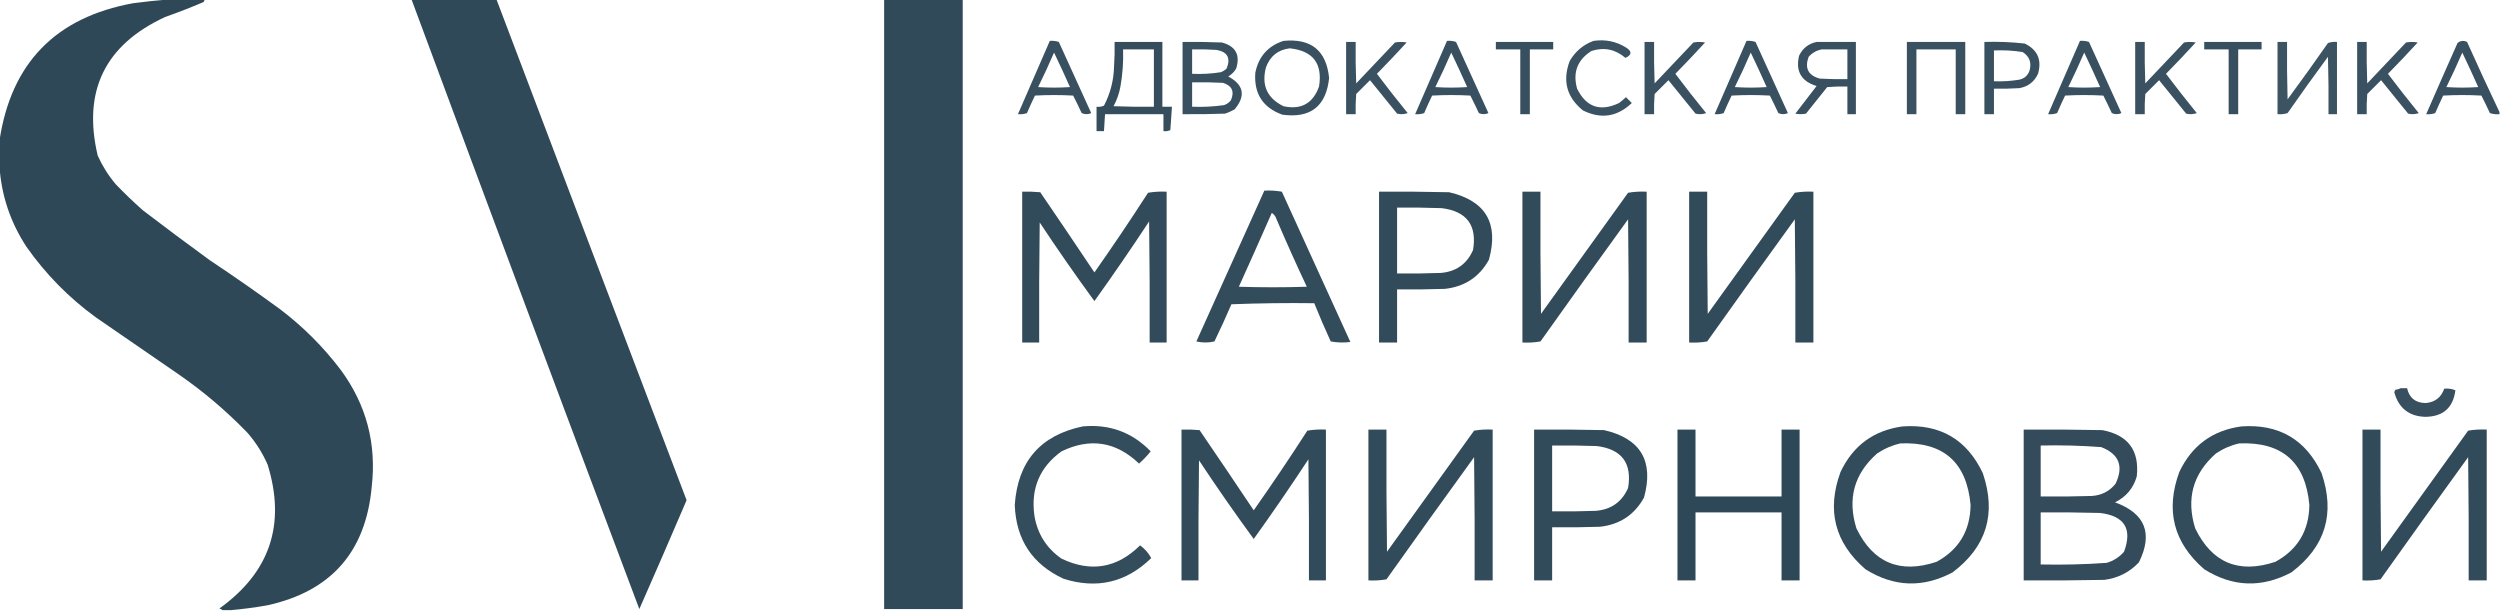 <?xml version="1.0" encoding="UTF-8"?> <svg xmlns="http://www.w3.org/2000/svg" xmlns:xlink="http://www.w3.org/1999/xlink" version="1.1" width="2354px" height="575px" style="shape-rendering:geometricPrecision; text-rendering:geometricPrecision; image-rendering:optimizeQuality; fill-rule:evenodd; clip-rule:evenodd"><g><path style="opacity:0.993" fill="#2f4858" d="M 158.5,-0.5 C 169.833,-0.5 181.167,-0.5 192.5,-0.5C 192.586,0.496 192.252,1.329 191.5,2C 179.657,7.059 167.657,11.726 155.5,16C 98.793,42.246 77.627,85.746 92,146.5C 96.416,156.343 102.083,165.343 109,173.5C 117.197,182.031 125.697,190.198 134.5,198C 155.321,213.91 176.321,229.577 197.5,245C 219.849,259.841 241.849,275.174 263.5,291C 285.333,307.5 304.5,326.667 321,348.5C 345.014,381.212 354.68,417.879 350,458.5C 344.421,519.745 311.588,556.912 251.5,570C 240.083,572.009 228.75,573.509 217.5,574.5C 214.833,574.5 212.167,574.5 209.5,574.5C 208.737,573.732 207.737,573.232 206.5,573C 254.206,538.882 269.373,493.716 252,437.5C 247.166,426.486 240.832,416.486 233,407.5C 212.928,386.748 191.094,368.248 167.5,352C 141.833,334.333 116.167,316.667 90.5,299C 64.959,280.459 43.126,258.292 25,232.5C 9.774,209.322 1.274,183.989 -0.5,156.5C -0.5,148.5 -0.5,140.5 -0.5,132.5C 10.383,59.446 52.383,16.279 125.5,3C 136.624,1.555 147.624,0.389 158.5,-0.5 Z"></path></g><g><path style="opacity:0.992" fill="#2f4858" d="M 387.5,-0.5 C 414.167,-0.5 440.833,-0.5 467.5,-0.5C 527.024,156.716 586.691,313.882 646.5,471C 631.857,505.266 617.024,539.433 602,573.5C 530.011,382.37 458.511,191.037 387.5,-0.5 Z"></path></g><g><path style="opacity:0.985" fill="#2f4858" d="M 832.5,-0.5 C 857.167,-0.5 881.833,-0.5 906.5,-0.5C 906.5,190.833 906.5,382.167 906.5,573.5C 881.833,573.5 857.167,573.5 832.5,573.5C 832.5,382.167 832.5,190.833 832.5,-0.5 Z"></path></g><g><path style="opacity:0.95" fill="#2f4858" d="M 988.5,38.5 C 991.448,38.223 994.281,38.556 997,39.5C 1007.17,61.833 1017.33,84.167 1027.5,106.5C 1024.5,107.833 1021.5,107.833 1018.5,106.5C 1015.93,100.939 1013.26,95.439 1010.5,90C 998.5,89.333 986.5,89.333 974.5,90C 971.871,95.425 969.371,100.925 967,106.5C 964.281,107.444 961.448,107.777 958.5,107.5C 968.497,84.512 978.497,61.512 988.5,38.5 Z M 992.5,49.5 C 997.596,60.198 1002.6,71.032 1007.5,82C 997.5,82.667 987.5,82.667 977.5,82C 982.793,71.281 987.793,60.448 992.5,49.5 Z"></path></g><g><path style="opacity:0.95" fill="#2f4858" d="M 1208.5,38.5 C 1234.58,35.927 1248.92,47.593 1251.5,73.5C 1248.68,100.078 1234.02,111.578 1207.5,108C 1189.09,101.365 1180.59,88.198 1182,68.5C 1185.06,53.276 1193.9,43.276 1208.5,38.5 Z M 1214.5,45.5 C 1236.33,47.826 1245.49,59.826 1242,81.5C 1236.26,97.456 1225.09,103.622 1208.5,100C 1193.14,92.439 1187.64,80.272 1192,63.5C 1195.89,52.824 1203.39,46.824 1214.5,45.5 Z"></path></g><g><path style="opacity:0.95" fill="#2f4858" d="M 1362.5,38.5 C 1365.45,38.223 1368.28,38.556 1371,39.5C 1381.17,61.833 1391.33,84.167 1401.5,106.5C 1398.5,107.833 1395.5,107.833 1392.5,106.5C 1389.93,100.939 1387.26,95.439 1384.5,90C 1372.5,89.333 1360.5,89.333 1348.5,90C 1345.87,95.425 1343.37,100.925 1341,106.5C 1338.28,107.444 1335.45,107.777 1332.5,107.5C 1342.5,84.512 1352.5,61.512 1362.5,38.5 Z M 1366.5,49.5 C 1371.6,60.198 1376.6,71.032 1381.5,82C 1371.5,82.667 1361.5,82.667 1351.5,82C 1356.79,71.281 1361.79,60.448 1366.5,49.5 Z"></path></g><g><path style="opacity:0.942" fill="#2f4858" d="M 1500.5,38.5 C 1511.73,36.851 1522.06,39.018 1531.5,45C 1536.83,48.573 1536.49,51.739 1530.5,54.5C 1520.98,46.363 1510.31,44.196 1498.5,48C 1485.24,56.377 1480.74,68.211 1485,83.5C 1493.63,100.932 1506.79,105.432 1524.5,97C 1526.76,95.285 1528.93,93.452 1531,91.5C 1532.83,93.333 1534.67,95.167 1536.5,97C 1522.83,110.048 1507.5,112.382 1490.5,104C 1475.22,91.616 1471.05,76.116 1478,57.5C 1483.29,48.359 1490.79,42.026 1500.5,38.5 Z"></path></g><g><path style="opacity:0.95" fill="#2f4858" d="M 1644.5,38.5 C 1647.45,38.223 1650.28,38.556 1653,39.5C 1663.17,61.833 1673.33,84.167 1683.5,106.5C 1680.5,107.833 1677.5,107.833 1674.5,106.5C 1671.93,100.939 1669.26,95.439 1666.5,90C 1654.5,89.333 1642.5,89.333 1630.5,90C 1627.87,95.425 1625.37,100.925 1623,106.5C 1620.28,107.444 1617.45,107.777 1614.5,107.5C 1624.5,84.512 1634.5,61.512 1644.5,38.5 Z M 1648.5,49.5 C 1653.6,60.198 1658.6,71.032 1663.5,82C 1653.5,82.667 1643.5,82.667 1633.5,82C 1638.79,71.281 1643.79,60.448 1648.5,49.5 Z"></path></g><g><path style="opacity:0.95" fill="#2f4858" d="M 1958.5,38.5 C 1961.45,38.223 1964.28,38.556 1967,39.5C 1977.17,61.833 1987.33,84.167 1997.5,106.5C 1994.5,107.833 1991.5,107.833 1988.5,106.5C 1985.93,100.939 1983.26,95.439 1980.5,90C 1968.5,89.333 1956.5,89.333 1944.5,90C 1941.87,95.425 1939.37,100.925 1937,106.5C 1934.28,107.444 1931.45,107.777 1928.5,107.5C 1938.5,84.512 1948.5,61.512 1958.5,38.5 Z M 1962.5,49.5 C 1967.6,60.198 1972.6,71.032 1977.5,82C 1967.5,82.667 1957.5,82.667 1947.5,82C 1952.79,71.281 1957.79,60.448 1962.5,49.5 Z"></path></g><g><path style="opacity:0.95" fill="#2f4858" d="M 2353.5,105.5 C 2353.5,106.167 2353.5,106.833 2353.5,107.5C 2350.43,107.817 2347.43,107.484 2344.5,106.5C 2341.93,100.939 2339.26,95.439 2336.5,90C 2324.5,89.333 2312.5,89.333 2300.5,90C 2297.87,95.425 2295.37,100.925 2293,106.5C 2290.28,107.444 2287.45,107.777 2284.5,107.5C 2294.23,85.162 2304.06,62.828 2314,40.5C 2316.72,38.242 2319.72,37.909 2323,39.5C 2332.94,61.71 2343.11,83.71 2353.5,105.5 Z M 2318.5,49.5 C 2323.6,60.198 2328.6,71.032 2333.5,82C 2323.5,82.667 2313.5,82.667 2303.5,82C 2308.79,71.281 2313.79,60.448 2318.5,49.5 Z"></path></g><g><path style="opacity:0.968" fill="#2f4858" d="M 1049.5,39.5 C 1064.5,39.5 1079.5,39.5 1094.5,39.5C 1094.5,59.833 1094.5,80.167 1094.5,100.5C 1097.5,100.5 1100.5,100.5 1103.5,100.5C 1102.98,107.826 1102.48,115.159 1102,122.5C 1099.96,123.423 1097.79,123.756 1095.5,123.5C 1095.5,118.167 1095.5,112.833 1095.5,107.5C 1077.17,107.5 1058.83,107.5 1040.5,107.5C 1040.17,112.833 1039.83,118.167 1039.5,123.5C 1037.17,123.5 1034.83,123.5 1032.5,123.5C 1032.5,115.833 1032.5,108.167 1032.5,100.5C 1034.92,100.808 1037.26,100.474 1039.5,99.5C 1045.51,87.966 1048.68,75.633 1049,62.5C 1049.5,54.841 1049.67,47.174 1049.5,39.5 Z M 1057.5,46.5 C 1067.17,46.5 1076.83,46.5 1086.5,46.5C 1086.5,64.5 1086.5,82.5 1086.5,100.5C 1073.83,100.667 1061.16,100.5 1048.5,100C 1051.66,94.2 1053.82,88.034 1055,81.5C 1057.05,69.924 1057.88,58.257 1057.5,46.5 Z"></path></g><g><path style="opacity:0.95" fill="#2f4858" d="M 1113.5,39.5 C 1125.84,39.334 1138.17,39.5 1150.5,40C 1163.47,43.444 1167.97,51.611 1164,64.5C 1162.17,67.667 1159.67,70.167 1156.5,72C 1171.2,79.895 1173.2,90.229 1162.5,103C 1159.62,104.608 1156.62,105.941 1153.5,107C 1140.17,107.5 1126.84,107.667 1113.5,107.5C 1113.5,84.833 1113.5,62.167 1113.5,39.5 Z M 1122.5,46.5 C 1130.17,46.334 1137.84,46.5 1145.5,47C 1155.83,48.83 1159,54.663 1155,64.5C 1153.42,66.041 1151.59,67.208 1149.5,68C 1140.58,69.414 1131.58,69.914 1122.5,69.5C 1122.5,61.833 1122.5,54.167 1122.5,46.5 Z M 1122.5,77.5 C 1132.17,77.334 1141.84,77.5 1151.5,78C 1160.09,80.676 1162.59,86.176 1159,94.5C 1157.27,96.617 1155.1,98.117 1152.5,99C 1142.57,100.395 1132.57,100.895 1122.5,100.5C 1122.5,92.833 1122.5,85.167 1122.5,77.5 Z"></path></g><g><path style="opacity:0.948" fill="#2f4858" d="M 1267.5,39.5 C 1270.5,39.5 1273.5,39.5 1276.5,39.5C 1276.33,52.504 1276.5,65.504 1277,78.5C 1289.17,65.667 1301.33,52.833 1313.5,40C 1317.17,39.333 1320.83,39.333 1324.5,40C 1315.35,49.985 1306.02,59.818 1296.5,69.5C 1305.93,82.015 1315.59,94.348 1325.5,106.5C 1322.22,107.657 1318.88,107.824 1315.5,107C 1307,96.5 1298.5,86 1290,75.5C 1285.67,79.833 1281.33,84.167 1277,88.5C 1276.5,94.825 1276.33,101.158 1276.5,107.5C 1273.5,107.5 1270.5,107.5 1267.5,107.5C 1267.5,84.833 1267.5,62.167 1267.5,39.5 Z"></path></g><g><path style="opacity:0.96" fill="#2f4858" d="M 1408.5,39.5 C 1426.5,39.5 1444.5,39.5 1462.5,39.5C 1462.5,41.833 1462.5,44.167 1462.5,46.5C 1455.17,46.5 1447.83,46.5 1440.5,46.5C 1440.5,66.833 1440.5,87.167 1440.5,107.5C 1437.5,107.5 1434.5,107.5 1431.5,107.5C 1431.5,87.167 1431.5,66.833 1431.5,46.5C 1423.83,46.5 1416.17,46.5 1408.5,46.5C 1408.5,44.167 1408.5,41.833 1408.5,39.5 Z"></path></g><g><path style="opacity:0.948" fill="#2f4858" d="M 1548.5,39.5 C 1551.5,39.5 1554.5,39.5 1557.5,39.5C 1557.33,52.504 1557.5,65.504 1558,78.5C 1570.17,65.667 1582.33,52.833 1594.5,40C 1598.17,39.333 1601.83,39.333 1605.5,40C 1596.35,49.985 1587.02,59.818 1577.5,69.5C 1586.93,82.015 1596.59,94.348 1606.5,106.5C 1603.22,107.657 1599.88,107.824 1596.5,107C 1588,96.5 1579.5,86 1571,75.5C 1566.67,79.833 1562.33,84.167 1558,88.5C 1557.5,94.825 1557.33,101.158 1557.5,107.5C 1554.5,107.5 1551.5,107.5 1548.5,107.5C 1548.5,84.833 1548.5,62.167 1548.5,39.5 Z"></path></g><g><path style="opacity:0.952" fill="#2f4858" d="M 1710.5,39.5 C 1722.83,39.5 1735.17,39.5 1747.5,39.5C 1747.5,62.167 1747.5,84.833 1747.5,107.5C 1744.83,107.5 1742.17,107.5 1739.5,107.5C 1739.5,98.833 1739.5,90.167 1739.5,81.5C 1733.16,81.334 1726.82,81.501 1720.5,82C 1713.83,90.333 1707.17,98.667 1700.5,107C 1697.17,107.667 1693.83,107.667 1690.5,107C 1697.17,98.333 1703.83,89.667 1710.5,81C 1696.06,76.606 1690.56,67.106 1694,52.5C 1697.41,45.393 1702.91,41.06 1710.5,39.5 Z M 1715.5,46.5 C 1723.5,46.5 1731.5,46.5 1739.5,46.5C 1739.5,55.833 1739.5,65.167 1739.5,74.5C 1730.83,74.666 1722.16,74.5 1713.5,74C 1702.62,71.059 1699.12,64.225 1703,53.5C 1706.46,49.69 1710.63,47.356 1715.5,46.5 Z"></path></g><g><path style="opacity:0.947" fill="#2f4858" d="M 1795.5,39.5 C 1813.83,39.5 1832.17,39.5 1850.5,39.5C 1850.5,62.167 1850.5,84.833 1850.5,107.5C 1847.5,107.5 1844.5,107.5 1841.5,107.5C 1841.5,87.167 1841.5,66.833 1841.5,46.5C 1829.17,46.5 1816.83,46.5 1804.5,46.5C 1804.5,66.833 1804.5,87.167 1804.5,107.5C 1801.5,107.5 1798.5,107.5 1795.5,107.5C 1795.5,84.833 1795.5,62.167 1795.5,39.5 Z"></path></g><g><path style="opacity:0.95" fill="#2f4858" d="M 1868.5,39.5 C 1881.23,39.08 1893.89,39.58 1906.5,41C 1918.58,46.887 1922.75,56.387 1919,69.5C 1915.5,77.003 1909.66,81.503 1901.5,83C 1893.51,83.5 1885.51,83.666 1877.5,83.5C 1877.5,91.5 1877.5,99.5 1877.5,107.5C 1874.5,107.5 1871.5,107.5 1868.5,107.5C 1868.5,84.833 1868.5,62.167 1868.5,39.5 Z M 1877.5,47.5 C 1886.58,47.086 1895.58,47.586 1904.5,49C 1910.97,53.126 1913.14,58.959 1911,66.5C 1909.41,71.052 1906.25,73.885 1901.5,75C 1893.56,76.322 1885.56,76.822 1877.5,76.5C 1877.5,66.833 1877.5,57.167 1877.5,47.5 Z"></path></g><g><path style="opacity:0.948" fill="#2f4858" d="M 2010.5,39.5 C 2013.5,39.5 2016.5,39.5 2019.5,39.5C 2019.33,52.504 2019.5,65.504 2020,78.5C 2032.17,65.667 2044.33,52.833 2056.5,40C 2060.17,39.333 2063.83,39.333 2067.5,40C 2058.35,49.985 2049.02,59.818 2039.5,69.5C 2048.93,82.015 2058.59,94.348 2068.5,106.5C 2065.22,107.657 2061.88,107.824 2058.5,107C 2050,96.5 2041.5,86 2033,75.5C 2028.67,79.833 2024.33,84.167 2020,88.5C 2019.5,94.825 2019.33,101.158 2019.5,107.5C 2016.5,107.5 2013.5,107.5 2010.5,107.5C 2010.5,84.833 2010.5,62.167 2010.5,39.5 Z"></path></g><g><path style="opacity:0.96" fill="#2f4858" d="M 2075.5,39.5 C 2093.5,39.5 2111.5,39.5 2129.5,39.5C 2129.5,41.833 2129.5,44.167 2129.5,46.5C 2122.17,46.5 2114.83,46.5 2107.5,46.5C 2107.5,66.833 2107.5,87.167 2107.5,107.5C 2104.5,107.5 2101.5,107.5 2098.5,107.5C 2098.5,87.167 2098.5,66.833 2098.5,46.5C 2090.83,46.5 2083.17,46.5 2075.5,46.5C 2075.5,44.167 2075.5,41.833 2075.5,39.5 Z"></path></g><g><path style="opacity:0.935" fill="#2f4858" d="M 2144.5,39.5 C 2147.5,39.5 2150.5,39.5 2153.5,39.5C 2153.33,57.503 2153.5,75.503 2154,93.5C 2166.91,76.01 2179.58,58.343 2192,40.5C 2194.72,39.556 2197.55,39.223 2200.5,39.5C 2200.5,62.167 2200.5,84.833 2200.5,107.5C 2197.83,107.5 2195.17,107.5 2192.5,107.5C 2192.67,89.497 2192.5,71.497 2192,53.5C 2179.09,70.99 2166.42,88.657 2154,106.5C 2150.94,107.451 2147.78,107.784 2144.5,107.5C 2144.5,84.833 2144.5,62.167 2144.5,39.5 Z"></path></g><g><path style="opacity:0.948" fill="#2f4858" d="M 2219.5,39.5 C 2222.5,39.5 2225.5,39.5 2228.5,39.5C 2228.33,52.504 2228.5,65.504 2229,78.5C 2241.17,65.667 2253.33,52.833 2265.5,40C 2269.17,39.333 2272.83,39.333 2276.5,40C 2267.35,49.985 2258.02,59.818 2248.5,69.5C 2257.93,82.015 2267.59,94.348 2277.5,106.5C 2274.22,107.657 2270.88,107.824 2267.5,107C 2259,96.5 2250.5,86 2242,75.5C 2237.67,79.833 2233.33,84.167 2229,88.5C 2228.5,94.825 2228.33,101.158 2228.5,107.5C 2225.5,107.5 2222.5,107.5 2219.5,107.5C 2219.5,84.833 2219.5,62.167 2219.5,39.5 Z"></path></g><g><path style="opacity:0.974" fill="#2f4858" d="M 1190.5,179.5 C 1196.09,179.193 1201.59,179.527 1207,180.5C 1228.5,227.684 1250,274.851 1271.5,322C 1265.25,322.809 1259.08,322.642 1253,321.5C 1247.53,309.587 1242.37,297.587 1237.5,285.5C 1211.49,285.167 1185.49,285.5 1159.5,286.5C 1154.44,298.286 1149.11,309.953 1143.5,321.5C 1137.83,322.833 1132.17,322.833 1126.5,321.5C 1147.85,274.145 1169.18,226.812 1190.5,179.5 Z M 1197.5,200.5 C 1199.69,201.823 1201.19,203.823 1202,206.5C 1211.1,227.859 1220.6,249.026 1230.5,270C 1209.17,270.667 1187.83,270.667 1166.5,270C 1176.97,246.886 1187.31,223.719 1197.5,200.5 Z"></path></g><g><path style="opacity:0.983" fill="#2f4858" d="M 962.5,180.5 C 968.176,180.334 973.843,180.501 979.5,181C 996.624,206.08 1013.62,231.247 1030.5,256.5C 1047.82,231.882 1064.65,206.882 1081,181.5C 1086.74,180.525 1092.57,180.192 1098.5,180.5C 1098.5,227.833 1098.5,275.167 1098.5,322.5C 1093.17,322.5 1087.83,322.5 1082.5,322.5C 1082.67,284.499 1082.5,246.499 1082,208.5C 1065.31,233.885 1048.15,258.885 1030.5,283.5C 1012.78,259.271 995.615,234.604 979,209.5C 978.5,247.165 978.333,284.832 978.5,322.5C 973.167,322.5 967.833,322.5 962.5,322.5C 962.5,275.167 962.5,227.833 962.5,180.5 Z"></path></g><g><path style="opacity:0.984" fill="#2f4858" d="M 1298.5,180.5 C 1320.5,180.333 1342.5,180.5 1364.5,181C 1398.94,189.032 1411.44,210.199 1402,244.5C 1393.04,260.756 1379.21,269.923 1360.5,272C 1345.5,272.5 1330.5,272.667 1315.5,272.5C 1315.5,289.167 1315.5,305.833 1315.5,322.5C 1309.83,322.5 1304.17,322.5 1298.5,322.5C 1298.5,275.167 1298.5,227.833 1298.5,180.5 Z M 1315.5,195.5 C 1329.5,195.333 1343.5,195.5 1357.5,196C 1381.1,198.933 1390.94,212.099 1387,235.5C 1381.17,248.676 1371,255.843 1356.5,257C 1342.84,257.5 1329.17,257.667 1315.5,257.5C 1315.5,236.833 1315.5,216.167 1315.5,195.5 Z"></path></g><g><path style="opacity:0.984" fill="#2f4858" d="M 1433.5,180.5 C 1439.17,180.5 1444.83,180.5 1450.5,180.5C 1450.33,218.835 1450.5,257.168 1451,295.5C 1478.33,257.5 1505.67,219.5 1533,181.5C 1538.74,180.525 1544.57,180.192 1550.5,180.5C 1550.5,227.833 1550.5,275.167 1550.5,322.5C 1544.83,322.5 1539.17,322.5 1533.5,322.5C 1533.67,283.832 1533.5,245.165 1533,206.5C 1505.31,244.694 1477.81,283.027 1450.5,321.5C 1444.87,322.495 1439.21,322.829 1433.5,322.5C 1433.5,275.167 1433.5,227.833 1433.5,180.5 Z"></path></g><g><path style="opacity:0.984" fill="#2f4858" d="M 1590.5,180.5 C 1596.17,180.5 1601.83,180.5 1607.5,180.5C 1607.33,218.835 1607.5,257.168 1608,295.5C 1635.33,257.5 1662.67,219.5 1690,181.5C 1695.74,180.525 1701.57,180.192 1707.5,180.5C 1707.5,227.833 1707.5,275.167 1707.5,322.5C 1701.83,322.5 1696.17,322.5 1690.5,322.5C 1690.67,283.832 1690.5,245.165 1690,206.5C 1662.31,244.694 1634.81,283.027 1607.5,321.5C 1601.87,322.495 1596.21,322.829 1590.5,322.5C 1590.5,275.167 1590.5,227.833 1590.5,180.5 Z"></path></g><g><path style="opacity:0.959" fill="#2f4858" d="M 2260.5,365.5 C 2262.5,365.5 2264.5,365.5 2266.5,365.5C 2268.56,374.711 2274.39,379.377 2284,379.5C 2292.73,378.767 2298.57,374.267 2301.5,366C 2305.13,365.593 2308.63,366.093 2312,367.5C 2309.89,384.005 2300.39,392.339 2283.5,392.5C 2268.27,391.944 2258.6,384.278 2254.5,369.5C 2254.61,368.558 2254.94,367.725 2255.5,367C 2257.38,366.802 2259.05,366.302 2260.5,365.5 Z"></path></g><g><path style="opacity:0.971" fill="#2f4858" d="M 1019.5,401.5 C 1044.7,399.175 1066.04,407.009 1083.5,425C 1080.17,429.163 1076.5,432.996 1072.5,436.5C 1050.83,415.799 1026.49,411.966 999.5,425C 978.97,439.884 970.47,460.05 974,485.5C 976.798,502.598 985.298,516.098 999.5,526C 1027.11,539.177 1051.78,535.01 1073.5,513.5C 1078.05,516.867 1081.55,520.867 1084,525.5C 1060.52,548.401 1033.02,554.901 1001.5,545C 972.028,531.333 956.695,508.167 955.5,475.5C 958.282,434.512 979.616,409.845 1019.5,401.5 Z"></path></g><g><path style="opacity:0.974" fill="#2f4858" d="M 1791.5,401.5 C 1826.79,399.055 1851.96,413.721 1867,445.5C 1880.03,483.74 1870.53,514.907 1838.5,539C 1810.52,553.792 1783.19,552.792 1756.5,536C 1727.65,511.076 1719.81,480.576 1733,444.5C 1744.78,419.538 1764.28,405.204 1791.5,401.5 Z M 1789.5,417.5 C 1829.89,415.887 1851.89,435.221 1855.5,475.5C 1855.17,499.675 1844.51,517.509 1823.5,529C 1788.97,540.499 1763.8,529.999 1748,497.5C 1739.35,469.601 1745.85,446.101 1767.5,427C 1774.34,422.409 1781.67,419.242 1789.5,417.5 Z"></path></g><g><path style="opacity:0.974" fill="#2f4858" d="M 2110.5,401.5 C 2145.79,399.055 2170.96,413.721 2186,445.5C 2199.03,483.74 2189.53,514.907 2157.5,539C 2129.52,553.792 2102.19,552.792 2075.5,536C 2046.65,511.076 2038.81,480.576 2052,444.5C 2063.78,419.538 2083.28,405.204 2110.5,401.5 Z M 2108.5,417.5 C 2148.89,415.887 2170.89,435.221 2174.5,475.5C 2174.17,499.675 2163.51,517.509 2142.5,529C 2107.97,540.499 2082.8,529.999 2067,497.5C 2058.35,469.601 2064.85,446.101 2086.5,427C 2093.34,422.409 2100.67,419.242 2108.5,417.5 Z"></path></g><g><path style="opacity:0.983" fill="#2f4858" d="M 1112.5,404.5 C 1118.18,404.334 1123.84,404.501 1129.5,405C 1146.62,430.08 1163.62,455.247 1180.5,480.5C 1197.82,455.882 1214.65,430.882 1231,405.5C 1236.74,404.525 1242.57,404.192 1248.5,404.5C 1248.5,451.833 1248.5,499.167 1248.5,546.5C 1243.17,546.5 1237.83,546.5 1232.5,546.5C 1232.67,508.499 1232.5,470.499 1232,432.5C 1215.31,457.885 1198.15,482.885 1180.5,507.5C 1162.78,483.271 1145.61,458.604 1129,433.5C 1128.5,471.165 1128.33,508.832 1128.5,546.5C 1123.17,546.5 1117.83,546.5 1112.5,546.5C 1112.5,499.167 1112.5,451.833 1112.5,404.5 Z"></path></g><g><path style="opacity:0.984" fill="#2f4858" d="M 1288.5,404.5 C 1294.17,404.5 1299.83,404.5 1305.5,404.5C 1305.33,442.835 1305.5,481.168 1306,519.5C 1333.33,481.5 1360.67,443.5 1388,405.5C 1393.74,404.525 1399.57,404.192 1405.5,404.5C 1405.5,451.833 1405.5,499.167 1405.5,546.5C 1399.83,546.5 1394.17,546.5 1388.5,546.5C 1388.67,507.832 1388.5,469.165 1388,430.5C 1360.31,468.694 1332.81,507.027 1305.5,545.5C 1299.87,546.495 1294.21,546.829 1288.5,546.5C 1288.5,499.167 1288.5,451.833 1288.5,404.5 Z"></path></g><g><path style="opacity:0.984" fill="#2f4858" d="M 1444.5,404.5 C 1466.5,404.333 1488.5,404.5 1510.5,405C 1544.94,413.032 1557.44,434.199 1548,468.5C 1539.04,484.756 1525.21,493.923 1506.5,496C 1491.5,496.5 1476.5,496.667 1461.5,496.5C 1461.5,513.167 1461.5,529.833 1461.5,546.5C 1455.83,546.5 1450.17,546.5 1444.5,546.5C 1444.5,499.167 1444.5,451.833 1444.5,404.5 Z M 1461.5,419.5 C 1475.5,419.333 1489.5,419.5 1503.5,420C 1527.1,422.933 1536.94,436.099 1533,459.5C 1527.17,472.676 1517,479.843 1502.5,481C 1488.84,481.5 1475.17,481.667 1461.5,481.5C 1461.5,460.833 1461.5,440.167 1461.5,419.5 Z"></path></g><g><path style="opacity:0.993" fill="#2f4858" d="M 1579.5,404.5 C 1585.17,404.5 1590.83,404.5 1596.5,404.5C 1596.5,425.5 1596.5,446.5 1596.5,467.5C 1623.5,467.5 1650.5,467.5 1677.5,467.5C 1677.5,446.5 1677.5,425.5 1677.5,404.5C 1683.17,404.5 1688.83,404.5 1694.5,404.5C 1694.5,451.833 1694.5,499.167 1694.5,546.5C 1688.83,546.5 1683.17,546.5 1677.5,546.5C 1677.5,525.167 1677.5,503.833 1677.5,482.5C 1650.5,482.5 1623.5,482.5 1596.5,482.5C 1596.5,503.833 1596.5,525.167 1596.5,546.5C 1590.83,546.5 1585.17,546.5 1579.5,546.5C 1579.5,499.167 1579.5,451.833 1579.5,404.5 Z"></path></g><g><path style="opacity:0.978" fill="#2f4858" d="M 1905.5,404.5 C 1930.17,404.333 1954.84,404.5 1979.5,405C 2003.75,409.576 2014.59,424.076 2012,448.5C 2008.82,459.687 2001.98,467.853 1991.5,473C 2019.98,483.434 2027.48,502.268 2014,529.5C 2005.16,538.839 1994.32,544.339 1981.5,546C 1956.17,546.5 1930.84,546.667 1905.5,546.5C 1905.5,499.167 1905.5,451.833 1905.5,404.5 Z M 1921.5,419.5 C 1940.55,419.051 1959.55,419.551 1978.5,421C 1995.35,427.546 1999.85,439.046 1992,455.5C 1986.3,462.603 1978.8,466.436 1969.5,467C 1953.5,467.5 1937.5,467.667 1921.5,467.5C 1921.5,451.5 1921.5,435.5 1921.5,419.5 Z M 1921.5,482.5 C 1940.17,482.333 1958.84,482.5 1977.5,483C 2000.5,485.846 2008,498.012 2000,519.5C 1995.53,524.648 1990.03,528.148 1983.5,530C 1962.88,531.441 1942.21,531.941 1921.5,531.5C 1921.5,515.167 1921.5,498.833 1921.5,482.5 Z"></path></g><g><path style="opacity:0.984" fill="#2f4858" d="M 2224.5,404.5 C 2230.17,404.5 2235.83,404.5 2241.5,404.5C 2241.33,442.835 2241.5,481.168 2242,519.5C 2269.33,481.5 2296.67,443.5 2324,405.5C 2329.74,404.525 2335.57,404.192 2341.5,404.5C 2341.5,451.833 2341.5,499.167 2341.5,546.5C 2335.83,546.5 2330.17,546.5 2324.5,546.5C 2324.67,507.832 2324.5,469.165 2324,430.5C 2296.31,468.694 2268.81,507.027 2241.5,545.5C 2235.87,546.495 2230.21,546.829 2224.5,546.5C 2224.5,499.167 2224.5,451.833 2224.5,404.5 Z"></path></g></svg> 